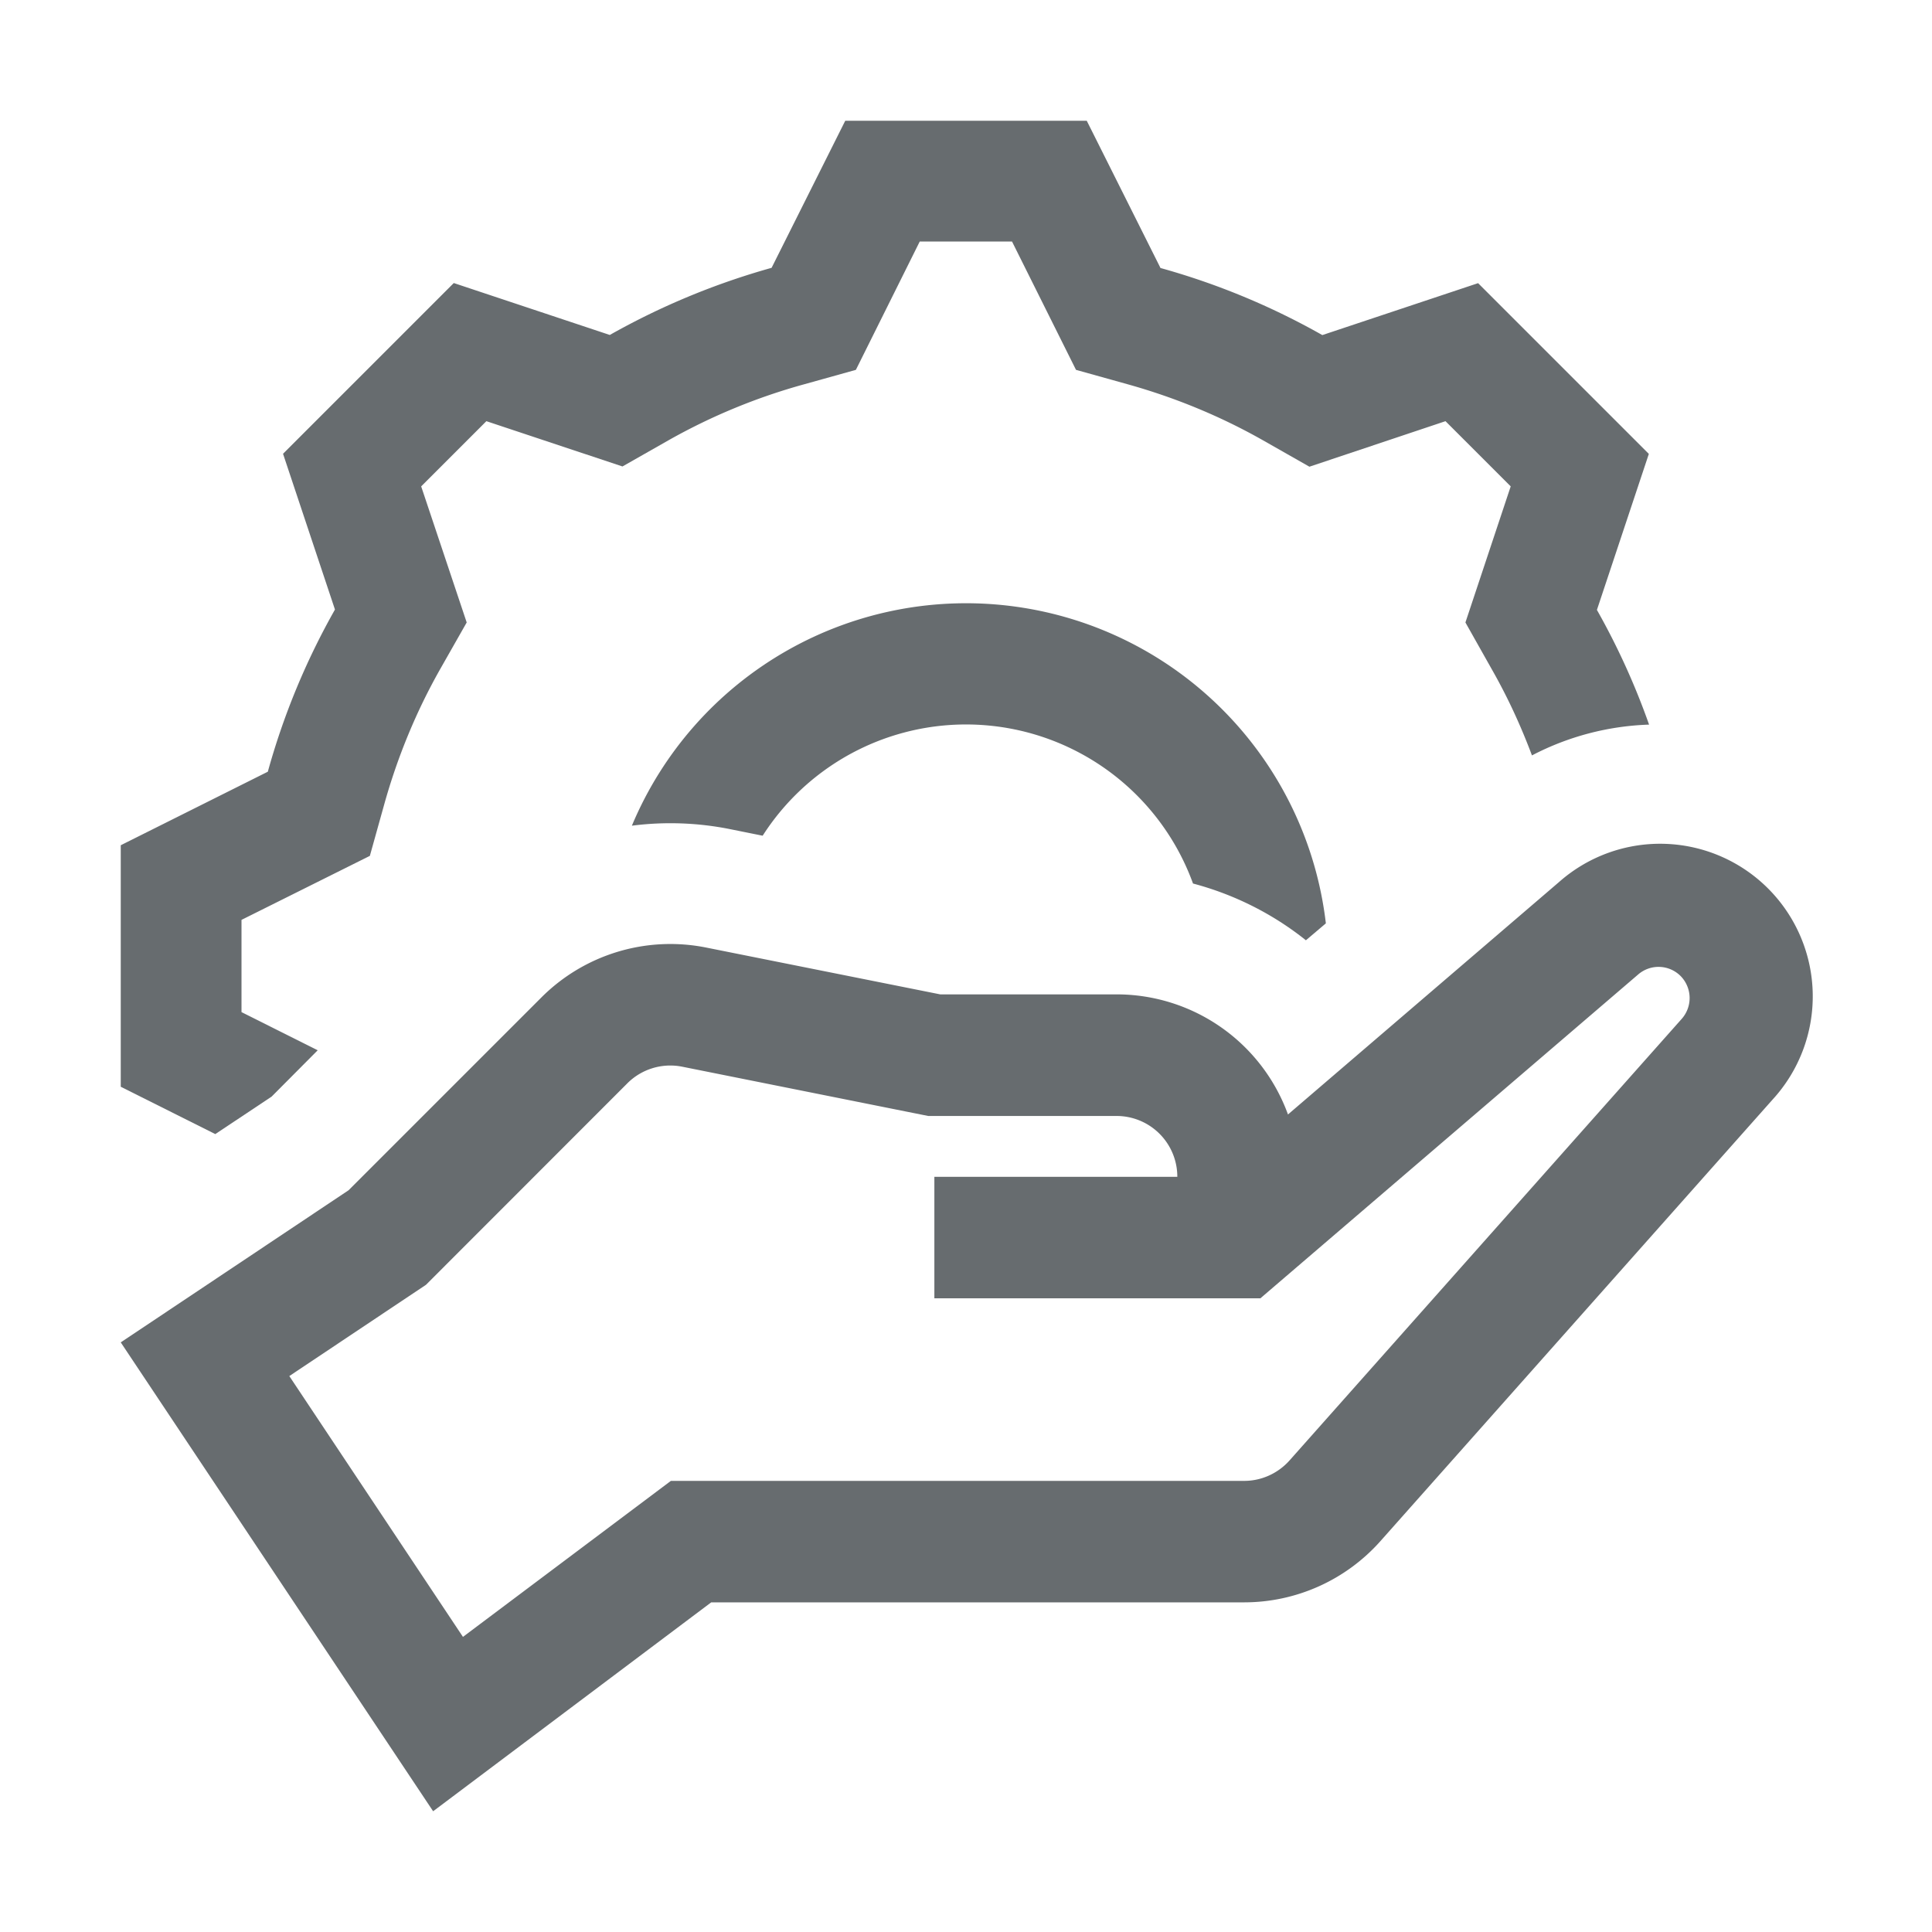 <svg xmlns="http://www.w3.org/2000/svg" fill="none" viewBox="0 0 16 16"><path fill="#676c6f" fill-rule="evenodd" d="M9.61 2.218L9 1H7l-.61 1.218a6.03 6.03 0 0 0-1.34.556l-1.292-.43-1.414 1.414.43 1.29a5.94 5.94 0 0 0-.556 1.343L1 7v2l.783.392.466-.31.382-.384L2 8.382v-.764l1.063-.53.12-.43c.11-.393.265-.768.462-1.116l.22-.387-.377-1.127.54-.54 1.127.375.387-.22a4.964 4.964 0 0 1 1.116-.46l.43-.12L7.617 2h.764l.53 1.063.43.12c.393.11.768.265 1.116.462l.387.22 1.127-.377.54.54-.375 1.127.218.387c.13.228.24.466.333.714.3-.157.632-.244.97-.255a5.96 5.96 0 0 0-.432-.95l.43-1.292-1.414-1.414-1.29.43a5.957 5.957 0 0 0-1.342-.556zm1.37 5.427a3 3 0 0 0-5.747-.807 2.51 2.51 0 0 1 .81.028l.273.055a2 2 0 0 1 3.564.396c.34.09.66.25.935.47l.165-.14z" clip-rule="evenodd"/><path fill="#676c6f" fill-rule="evenodd" d="M13.918 8.083a.258.258 0 0 0-.35-.014l-3.13 2.683h-2.7V9.746H9.75a.503.503 0 0 0-.503-.504h-1.56L5.65 8.834a.503.503 0 0 0-.455.138L3.528 10.64l-1.132.756 1.438 2.16 1.722-1.292h4.748c.143 0 .28-.062.376-.17l3.248-3.657a.26.26 0 0 0-.01-.354zM10.666 9.23l2.246-1.926a1.264 1.264 0 0 1 1.768 1.802l-3.248 3.657a1.51 1.51 0 0 1-1.128.507H5.89L3.587 15 1 11.117l1.887-1.26L4.484 8.26a1.51 1.51 0 0 1 1.363-.413l1.94.388h1.46a1.51 1.51 0 0 1 1.42.996z" clip-rule="evenodd"/></svg>